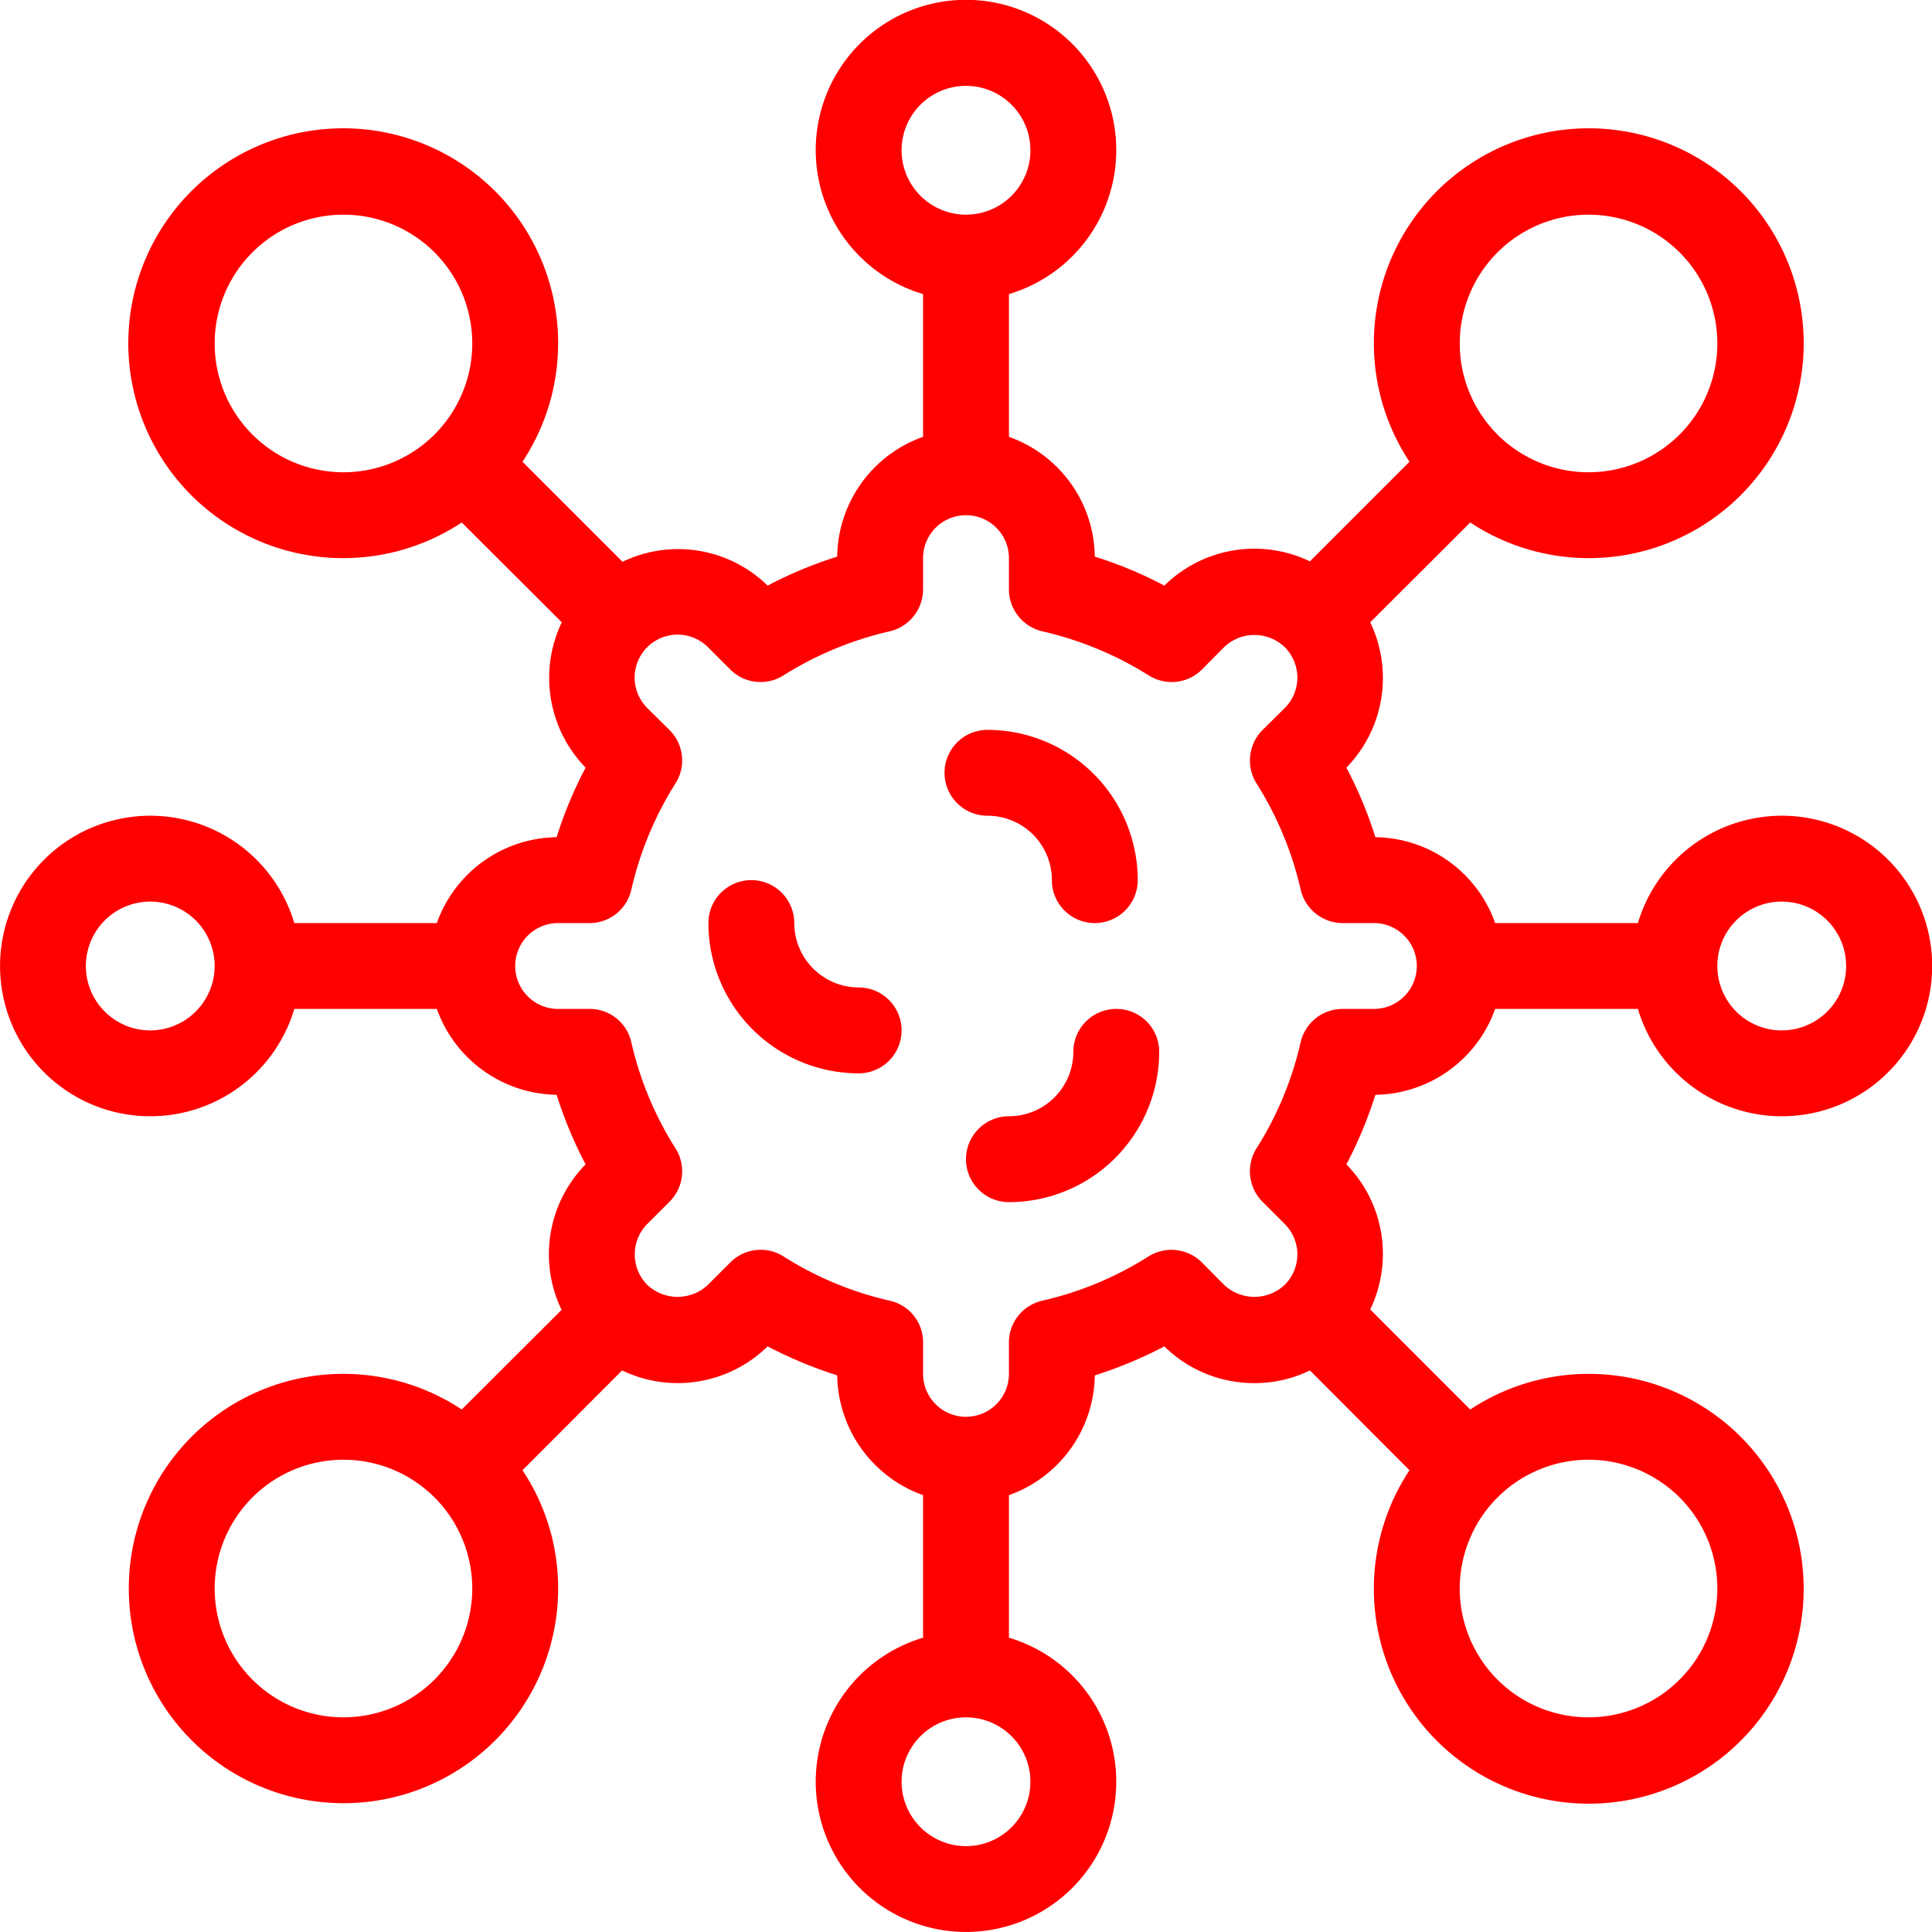 <svg xmlns="http://www.w3.org/2000/svg" xmlns:xlink="http://www.w3.org/1999/xlink" width="337.5" height="337.5" viewBox="0 0 337.5 337.5">
  <defs>
    <clipPath id="clip-path">
      <path id="Path_41" data-name="Path 41" d="M18.75,18.75h337.5v337.5H18.75Zm0,0" fill="red"/>
    </clipPath>
  </defs>
  <g id="onkoloji" transform="translate(-18.75 -18.75)">
    <g id="Group_5" data-name="Group 5" clip-path="url(#clip-path)">
      <path id="Path_40" data-name="Path 40" d="M279.938,195h24.937a26.25,26.25,0,1,0,0-15H279.938a22.49,22.49,0,0,0-20.926-15,71.6,71.6,0,0,0-5.063-12.148,22.44,22.44,0,0,0,4.164-25.391l17.473-17.438a37.543,37.543,0,1,0-10.609-10.609l-17.4,17.4a22.393,22.393,0,0,0-25.426,4.238A71.6,71.6,0,0,0,210,115.988a22.49,22.49,0,0,0-15-20.925V70.125a26.25,26.25,0,1,0-15,0V95.063a22.49,22.49,0,0,0-15,20.925,72.808,72.808,0,0,0-12.148,5.063,22.379,22.379,0,0,0-25.352-4.164L110.023,99.414a37.543,37.543,0,1,0-10.609,10.609l17.473,17.438a22.505,22.505,0,0,0,4.164,25.391A71.6,71.6,0,0,0,115.988,165a22.529,22.529,0,0,0-20.925,15h-24.9a26.25,26.25,0,1,0,0,15h24.9a22.583,22.583,0,0,0,20.925,15,72.808,72.808,0,0,0,5.063,12.148,22.436,22.436,0,0,0-4.2,25.426l-17.438,17.4A37.477,37.477,0,0,0,41.25,296.25a37.5,37.5,0,0,0,75,0,37.172,37.172,0,0,0-6.227-20.664l17.4-17.438a22.436,22.436,0,0,0,25.426-4.2A75.881,75.881,0,0,0,165,259.012a22.585,22.585,0,0,0,15,20.926v24.9a26.25,26.25,0,1,0,15,0v-24.9a22.53,22.53,0,0,0,15-20.926,74.569,74.569,0,0,0,12.148-5.063,22.308,22.308,0,0,0,15.75,6.414,21.883,21.883,0,0,0,9.676-2.215l17.4,17.438a37.543,37.543,0,1,0,10.609-10.609L258.113,247.5a22.379,22.379,0,0,0-4.164-25.352A72.808,72.808,0,0,0,259.012,210,22.544,22.544,0,0,0,279.938,195ZM330,176.25a11.25,11.25,0,1,1-11.25,11.25A11.232,11.232,0,0,1,330,176.25Zm-33.75-120a22.5,22.5,0,1,1-22.5,22.5A22.516,22.516,0,0,1,296.25,56.25Zm-217.5,45a22.5,22.5,0,1,1,22.5-22.5A22.516,22.516,0,0,1,78.75,101.25ZM45,198.75A11.25,11.25,0,1,1,56.25,187.5,11.283,11.283,0,0,1,45,198.75Zm33.75,120a22.5,22.5,0,1,1,22.5-22.5A22.516,22.516,0,0,1,78.75,318.75Zm217.5-45a22.5,22.5,0,1,1-22.5,22.5A22.516,22.516,0,0,1,296.25,273.75ZM176.25,45A11.25,11.25,0,1,1,187.5,56.25,11.258,11.258,0,0,1,176.25,45Zm22.5,285a11.25,11.25,0,1,1-11.25-11.25A11.257,11.257,0,0,1,198.75,330Zm54.523-135a7.5,7.5,0,0,0-7.312,5.813,59.275,59.275,0,0,1-7.723,18.562,7.539,7.539,0,0,0,1.051,9.3l3.9,3.9a7.516,7.516,0,0,1,0,10.614,7.732,7.732,0,0,1-10.614,0l-3.863-3.9a7.535,7.535,0,0,0-9.336-1.051,59.065,59.065,0,0,1-18.523,7.723A7.472,7.472,0,0,0,195,253.273v5.477a7.5,7.5,0,0,1-15,0v-5.477a7.431,7.431,0,0,0-5.852-7.312,59.065,59.065,0,0,1-18.523-7.723,7.452,7.452,0,0,0-9.3,1.051l-3.9,3.9a7.73,7.73,0,0,1-10.613,0,7.559,7.559,0,0,1,0-10.614l3.9-3.9a7.49,7.49,0,0,0,1.051-9.3,59.449,59.449,0,0,1-7.723-18.523A7.431,7.431,0,0,0,121.727,195H116.25a7.5,7.5,0,0,1,0-15h5.477a7.471,7.471,0,0,0,7.312-5.852,59.659,59.659,0,0,1,7.723-18.562,7.484,7.484,0,0,0-1.051-9.3l-3.9-3.863a7.5,7.5,0,0,1,10.613-10.613l3.9,3.9a7.485,7.485,0,0,0,9.3,1.016,60.21,60.21,0,0,1,18.523-7.688A7.536,7.536,0,0,0,180,121.727V116.25a7.5,7.5,0,0,1,15,0v5.477a7.538,7.538,0,0,0,5.852,7.312,60.423,60.423,0,0,1,18.562,7.688,7.479,7.479,0,0,0,9.3-1.016l3.863-3.9a7.653,7.653,0,0,1,10.614,0,7.515,7.515,0,0,1,0,10.613l-3.9,3.863a7.532,7.532,0,0,0-1.051,9.3,59.659,59.659,0,0,1,7.723,18.562A7.536,7.536,0,0,0,253.273,180h5.477a7.5,7.5,0,0,1,0,15Zm0,0" fill="red"/>
    </g>
    <path id="Path_42" data-name="Path 42" d="M202.5,172.5a7.5,7.5,0,0,0,15,0,26.276,26.276,0,0,0-26.25-26.25,7.5,7.5,0,0,0,0,15A11.232,11.232,0,0,1,202.5,172.5Zm0,0" fill="red"/>
    <path id="Path_43" data-name="Path 43" d="M213.75,195a7.5,7.5,0,0,0-7.5,7.5A11.257,11.257,0,0,1,195,213.75a7.5,7.5,0,0,0,0,15,26.276,26.276,0,0,0,26.25-26.25A7.472,7.472,0,0,0,213.75,195Zm0,0" fill="red"/>
    <path id="Path_44" data-name="Path 44" d="M168.75,191.25A11.283,11.283,0,0,1,157.5,180a7.5,7.5,0,0,0-15,0,26.276,26.276,0,0,0,26.25,26.25,7.5,7.5,0,0,0,0-15Zm0,0" fill="red"/>
  </g>
</svg>

